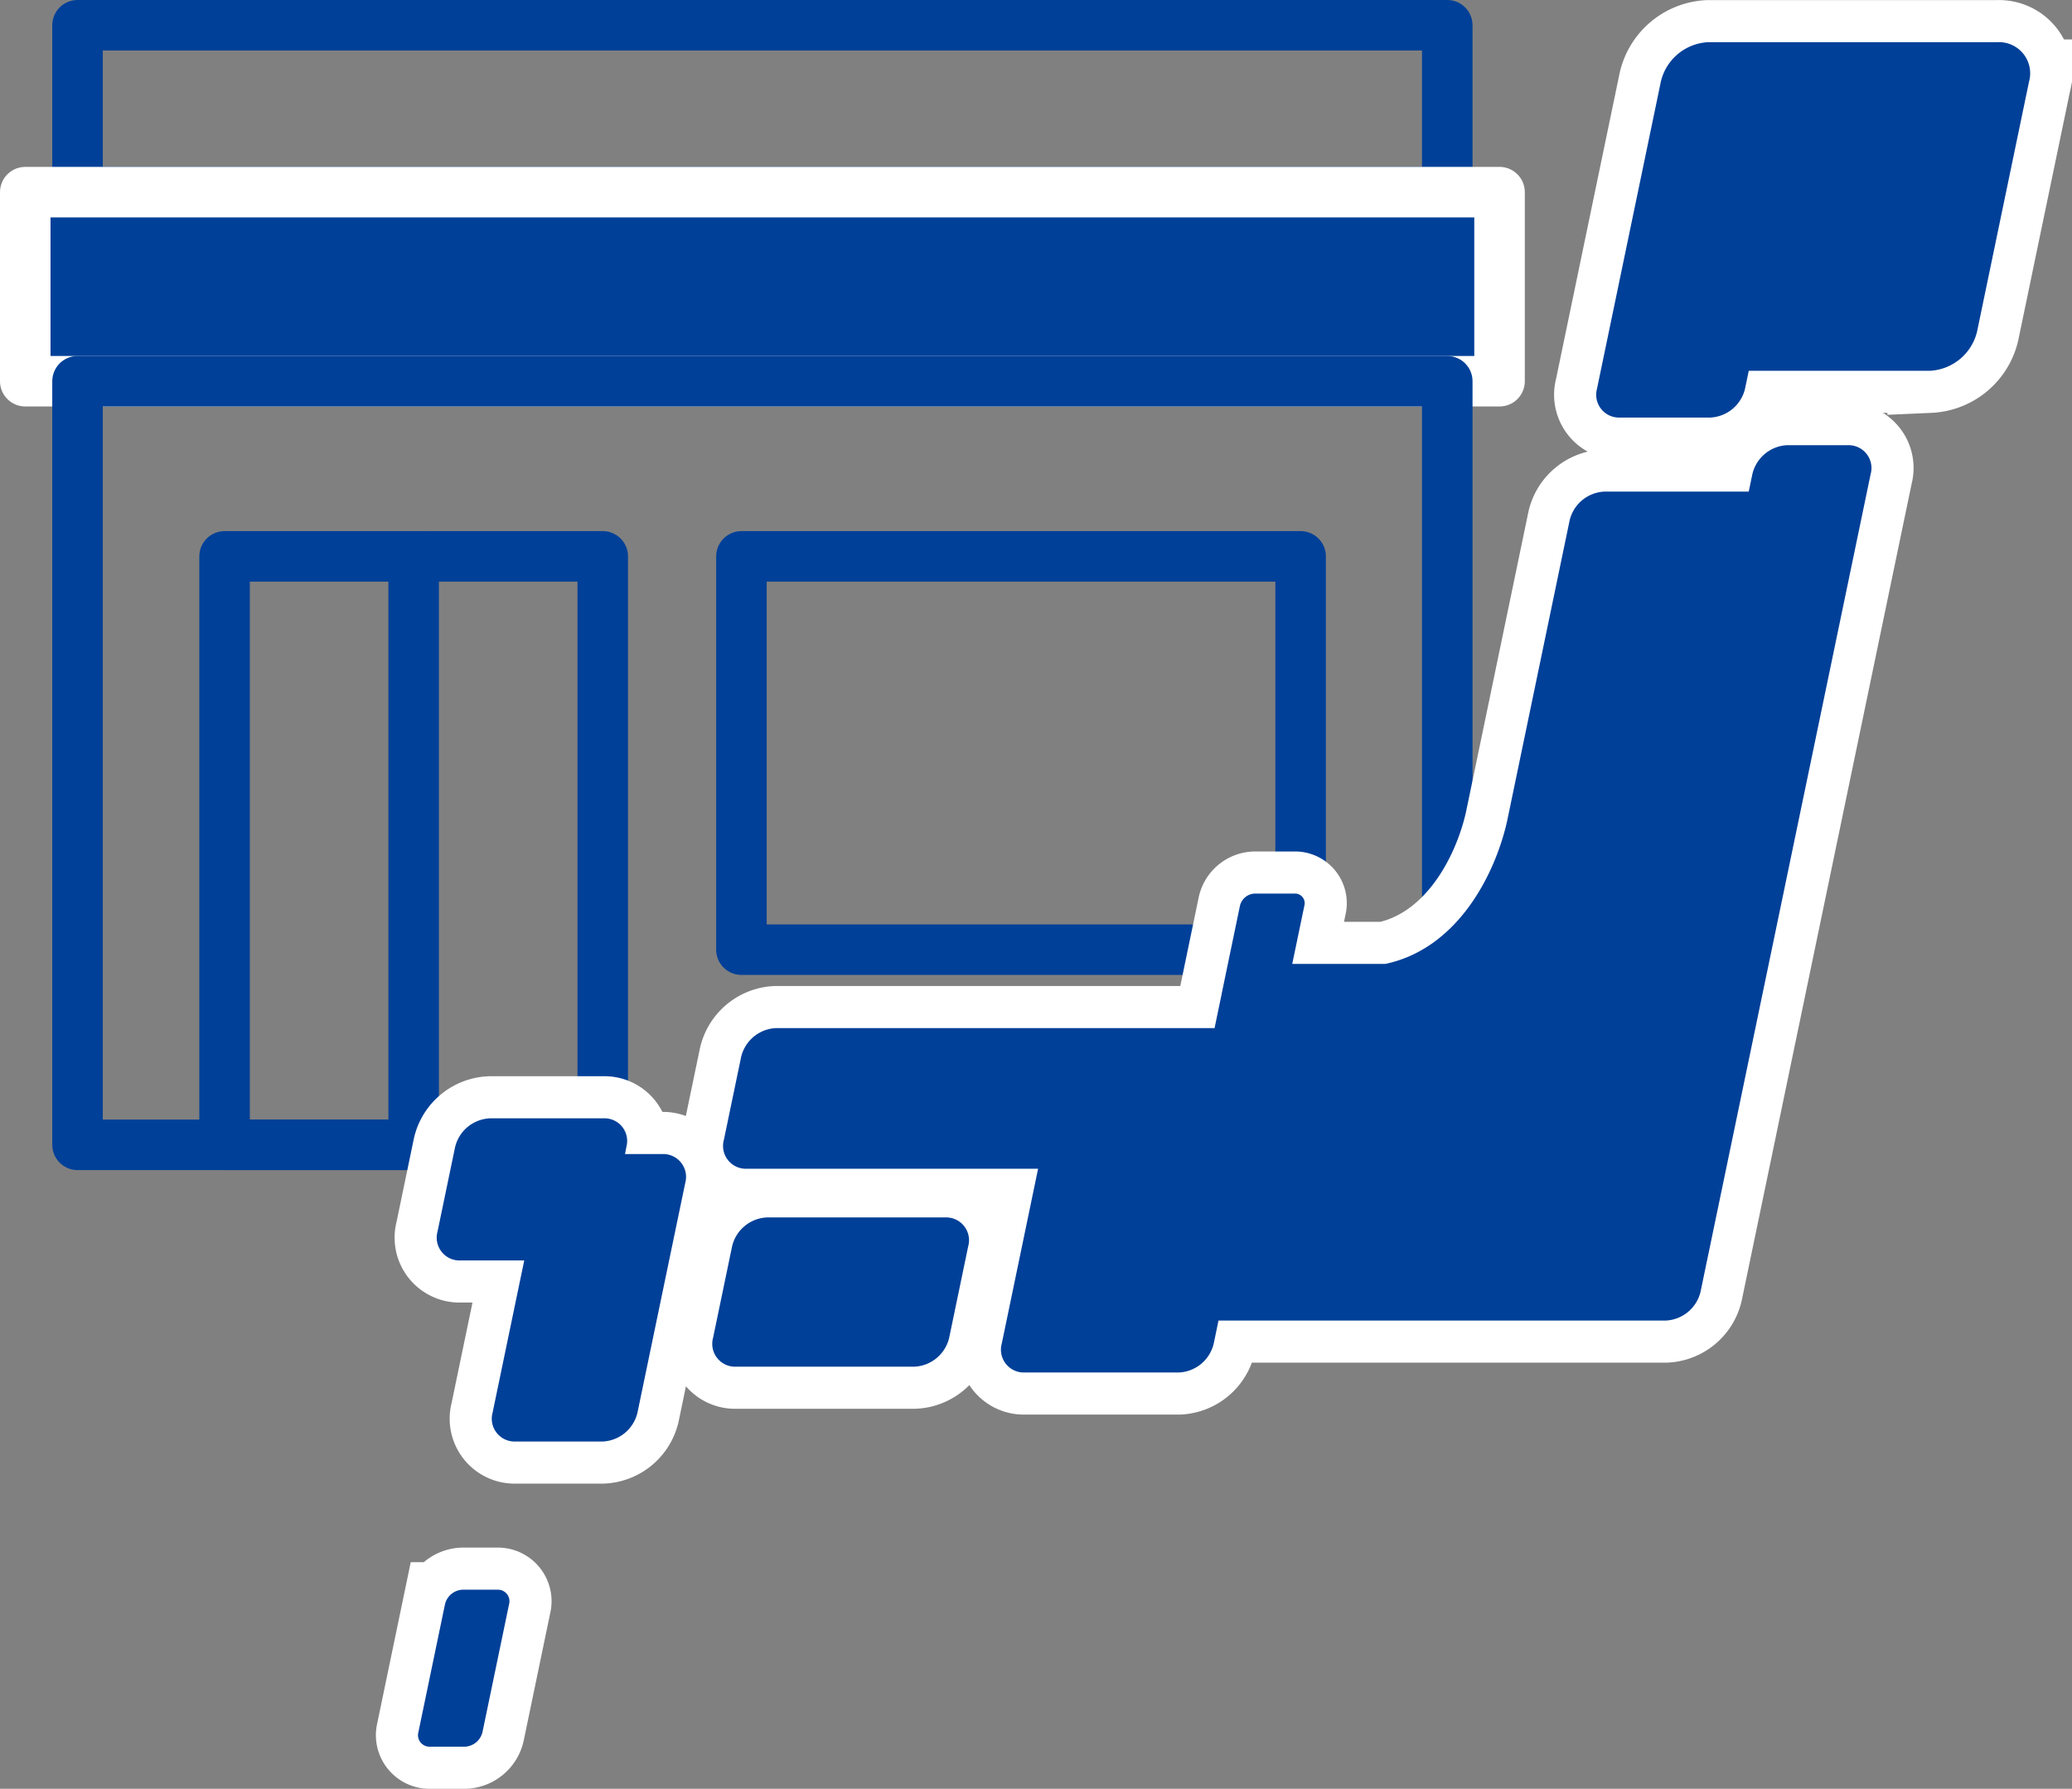 <svg id="グループ_25355" data-name="グループ 25355" xmlns="http://www.w3.org/2000/svg" xmlns:xlink="http://www.w3.org/1999/xlink" width="123.034" height="106.24" viewBox="0 0 123.034 106.24">
  <rect x="0" y="0" width="123.034" height="106.24" fill="#808080" stroke="none"/>
  <defs>
    <clipPath id="clip-path">
      <rect id="長方形_32362" data-name="長方形 32362" width="123.034" height="106.24" transform="translate(0 0)" fill="none"/>
    </clipPath>
  </defs>
  <g id="グループ_25350" data-name="グループ 25350">
    <g id="グループ_25349" data-name="グループ 25349" clip-path="url(#clip-path)">
      <rect id="長方形_32361" data-name="長方形 32361" width="81.334" height="9.912" transform="translate(4.604 1.5)" fill="none" stroke="#004098" stroke-linecap="round" stroke-linejoin="round" stroke-width="3"/>
    </g>
  </g>
  <rect id="長方形_32363" data-name="長方形 32363" width="87.542" height="11.229" transform="translate(1.5 11.412)" fill="#004098"/>
  <g id="グループ_25352" data-name="グループ 25352">
    <g id="グループ_25351" data-name="グループ 25351" clip-path="url(#clip-path)">
      <rect id="長方形_32364" data-name="長方形 32364" width="87.542" height="11.229" transform="translate(1.5 11.412)" fill="none" stroke="#fff" stroke-linecap="round" stroke-linejoin="round" stroke-width="3"/>
      <rect id="長方形_32365" data-name="長方形 32365" width="81.334" height="45.352" transform="translate(4.604 22.642)" fill="none" stroke="#004098" stroke-linecap="round" stroke-linejoin="round" stroke-width="3"/>
    </g>
  </g>
  <rect id="長方形_32367" data-name="長方形 32367" width="22.455" height="34.95" transform="translate(13.336 33.044)" fill="none" stroke="#004098" stroke-linecap="round" stroke-linejoin="round" stroke-width="3"/>
  <rect id="長方形_32368" data-name="長方形 32368" width="33.204" height="23.359" transform="translate(44.026 33.044)" fill="none" stroke="#004098" stroke-linecap="round" stroke-linejoin="round" stroke-width="3"/>
  <line id="線_1809" data-name="線 1809" y2="34.95" transform="translate(24.563 33.044)" fill="none" stroke="#004098" stroke-linecap="round" stroke-linejoin="round" stroke-width="3"/>
  <g id="グループ_25354" data-name="グループ 25354">
    <g id="グループ_25353" data-name="グループ 25353" clip-path="url(#clip-path)">
      <path id="パス_34767" data-name="パス 34767" d="M39.331,68.54H37.113s.1-.506.109-.556A1.344,1.344,0,0,0,35.84,66.42H29.093a2.228,2.228,0,0,0-2.071,1.714L25.98,73.147a1.355,1.355,0,0,0,1.358,1.714h3.791L29.25,83.9a1.356,1.356,0,0,0,1.358,1.715h5.174a2.228,2.228,0,0,0,2.07-1.715l2.837-13.644A1.355,1.355,0,0,0,39.331,68.54Z" fill="none" stroke="#fff" stroke-width="5"/>
      <path id="パス_34768" data-name="パス 34768" d="M118.632,2.505H101.445a3.039,3.039,0,0,0-2.823,2.338L94.829,23.087A1.356,1.356,0,0,0,96.187,24.8h5.361a2.229,2.229,0,0,0,2.071-1.714l.221-1.063h10.734a3.039,3.039,0,0,0,2.824-2.337l3.086-14.844A1.849,1.849,0,0,0,118.632,2.505Z" fill="none" stroke="#fff" stroke-width="5"/>
      <path id="パス_34769" data-name="パス 34769" d="M109.715,26.44h-3.588a2.228,2.228,0,0,0-2.071,1.714l-.217,1.043H95.273a2.227,2.227,0,0,0-2.07,1.714L89.484,48.8c-.746,3.273-3.014,7.572-7.234,8.45H76.732l.719-3.457a.571.571,0,0,0-.572-.722H74.5a.939.939,0,0,0-.872.722l-1.08,5.2,0,.012-.428,2.056H46.079a2.229,2.229,0,0,0-2.071,1.715L42.983,67.7a1.356,1.356,0,0,0,1.358,1.715h17.3L59.484,79.8a1.356,1.356,0,0,0,1.358,1.715H70A2.229,2.229,0,0,0,72.069,79.8l.285-1.369H98.907a2.229,2.229,0,0,0,2.071-1.715l10.1-48.56A1.355,1.355,0,0,0,109.715,26.44Z" fill="none" stroke="#fff" stroke-width="5"/>
      <path id="パス_34770" data-name="パス 34770" d="M43.7,81.17a1.355,1.355,0,0,1-1.358-1.714l1.13-5.436a2.228,2.228,0,0,1,2.071-1.714H56.133a1.355,1.355,0,0,1,1.358,1.714l-1.13,5.436A2.228,2.228,0,0,1,54.29,81.17Z" fill="none" stroke="#fff" stroke-width="5"/>
      <path id="パス_34771" data-name="パス 34771" d="M25.532,103.74a.686.686,0,0,1-.687-.867l1.578-7.591a1.126,1.126,0,0,1,1.047-.867h2.07a.686.686,0,0,1,.687.867l-1.578,7.591a1.128,1.128,0,0,1-1.048.867Z" fill="none" stroke="#fff" stroke-width="5"/>
      <path id="パス_34772" data-name="パス 34772" d="M39.331,68.54H37.113s.1-.506.109-.556A1.344,1.344,0,0,0,35.84,66.42H29.093a2.228,2.228,0,0,0-2.071,1.714L25.98,73.147a1.355,1.355,0,0,0,1.358,1.714h3.791L29.25,83.9a1.356,1.356,0,0,0,1.358,1.715h5.174a2.228,2.228,0,0,0,2.07-1.715l2.837-13.644a1.355,1.355,0,0,0-1.358-1.714" fill="#004098"/>
      <path id="パス_34773" data-name="パス 34773" d="M118.632,2.505H101.445a3.039,3.039,0,0,0-2.823,2.338L94.829,23.087A1.356,1.356,0,0,0,96.187,24.8h5.361a2.229,2.229,0,0,0,2.071-1.714l.221-1.063h10.734a3.039,3.039,0,0,0,2.824-2.337l3.086-14.844a1.849,1.849,0,0,0-1.852-2.338" fill="#004098"/>
      <path id="パス_34774" data-name="パス 34774" d="M109.715,26.44h-3.588a2.228,2.228,0,0,0-2.071,1.714l-.217,1.043H95.273a2.227,2.227,0,0,0-2.07,1.714L89.484,48.8c-.746,3.273-3.014,7.572-7.234,8.45H76.732l.719-3.457a.571.571,0,0,0-.572-.722H74.5a.939.939,0,0,0-.872.722l-1.08,5.2,0,.012-.428,2.056H46.079a2.229,2.229,0,0,0-2.071,1.715L42.983,67.7a1.356,1.356,0,0,0,1.358,1.715h17.3L59.484,79.8a1.356,1.356,0,0,0,1.358,1.715H70A2.229,2.229,0,0,0,72.069,79.8l.285-1.369H98.907a2.229,2.229,0,0,0,2.071-1.715l10.1-48.56a1.355,1.355,0,0,0-1.358-1.714" fill="#004098"/>
      <path id="パス_34775" data-name="パス 34775" d="M43.7,81.17a1.355,1.355,0,0,1-1.358-1.714l1.13-5.436a2.228,2.228,0,0,1,2.071-1.714H56.133a1.355,1.355,0,0,1,1.358,1.714l-1.13,5.436A2.228,2.228,0,0,1,54.29,81.17Z" fill="#004098"/>
      <path id="パス_34776" data-name="パス 34776" d="M25.532,103.74a.686.686,0,0,1-.687-.867l1.578-7.591a1.126,1.126,0,0,1,1.047-.867h2.07a.686.686,0,0,1,.687.867l-1.578,7.591a1.128,1.128,0,0,1-1.048.867Z" fill="#004098"/>
    </g>
  </g>
</svg>
